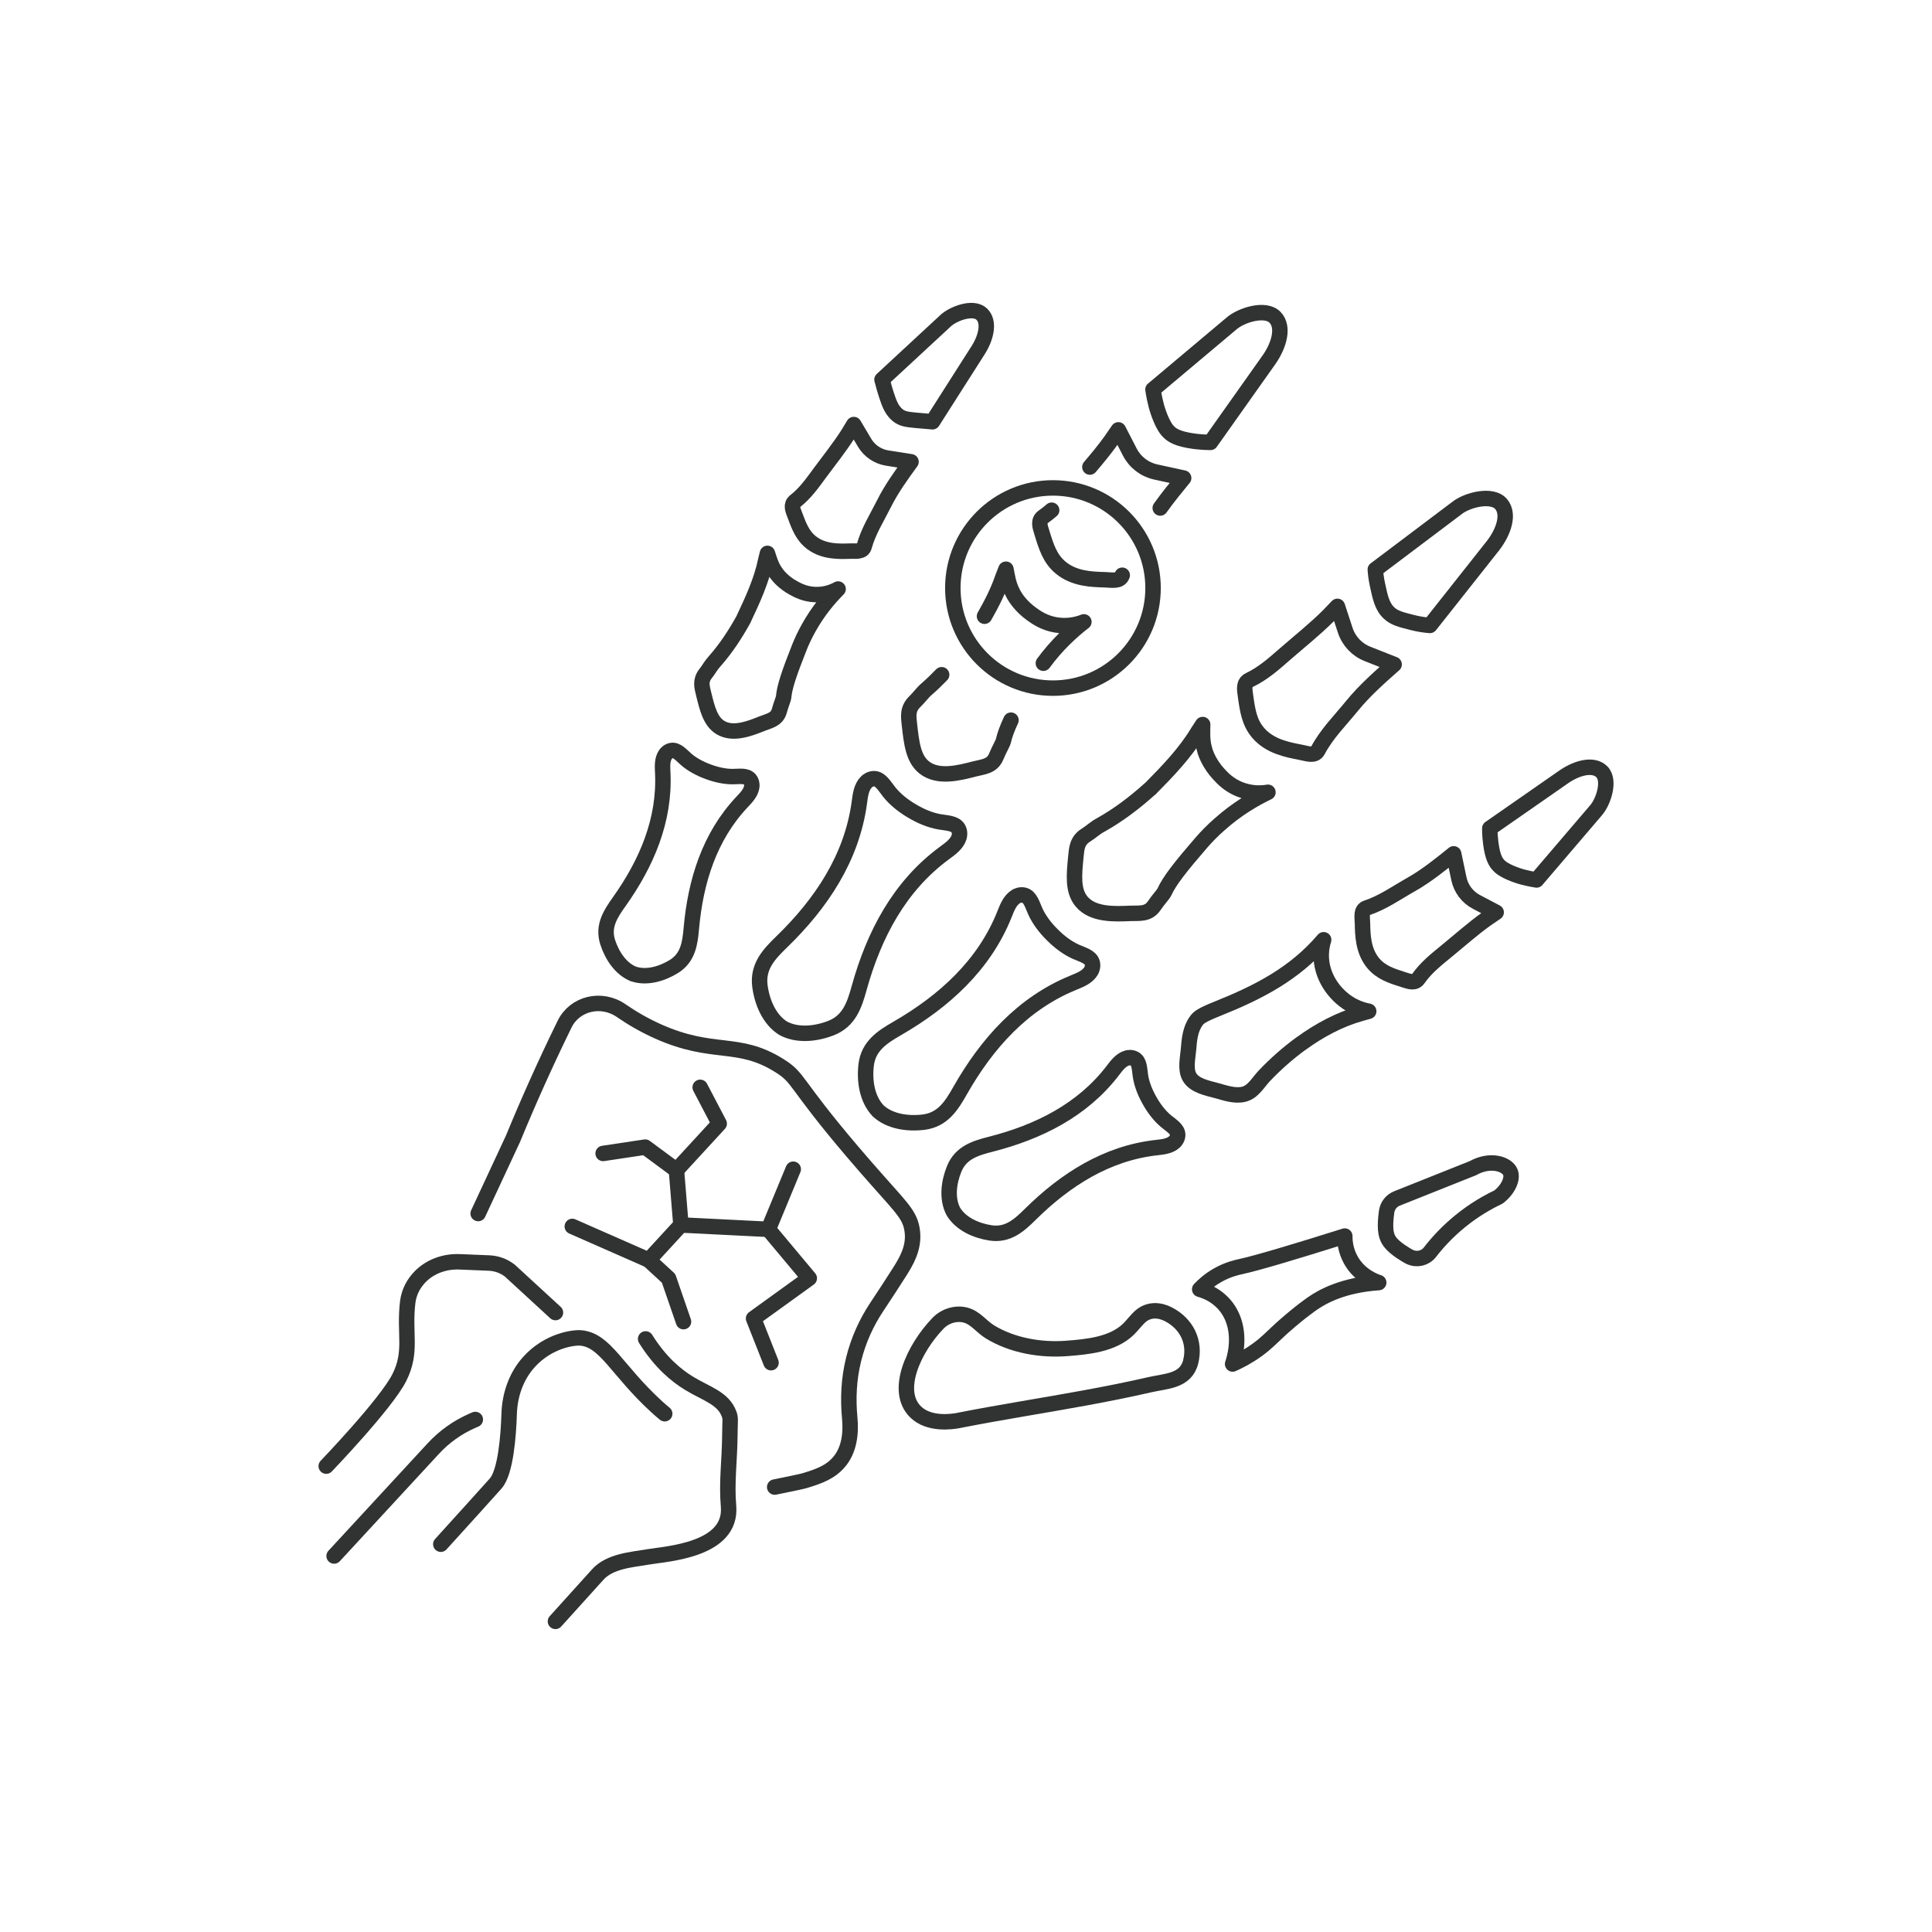 <?xml version="1.0" encoding="UTF-8"?>
<svg id="_ÎÓÈ_1" data-name="—ÎÓÈ_1" xmlns="http://www.w3.org/2000/svg" viewBox="0 0 500 500">
  <defs>
    <style>
      .cls-1 {
        fill: none;
        stroke: #303332;
        stroke-linecap: round;
        stroke-linejoin: round;
        stroke-width: 4px;
      }
    </style>
  </defs>
  <g>
    <path class="cls-1" d="m114.08,399.64c6.14-6.77,11.65-12.85,14.19-15.7,2.64-2.96,3.33-12.63,3.5-18.03.16-4.92,1.81-9.76,5.11-13.41,5.08-5.64,11.71-6.42,13.49-6.24,6.39.65,9.13,8.21,19.54,17.77.71.65,1.42,1.26,2.12,1.84"/>
    <path class="cls-1" d="m143.75,419.61c4.78-5.27,8.84-9.77,10.91-12.08,3.14-3.52,8.75-3.87,13.1-4.61,4.8-.82,21.81-1.71,20.78-13.19-.53-5.98.29-12.01.34-17.97.04-4.33.25-4.6-.16-5.73-1.48-4.19-5.92-5.31-10.37-8.02-3.26-1.98-7.43-5.37-11.26-11.5"/>
  </g>
  <path class="cls-1" d="m355.94,147.39l21.09-15.89c2.58-2.09,9.09-3.82,11.45-1.06,2.21,2.58.72,7.11-2.04,10.71l-16.38,20.71c-1.16-.09-2.78-.29-4.67-.78-2.99-.76-4.49-1.15-5.84-2.38-1.85-1.69-2.34-4-3.07-7.41-.35-1.62-.49-2.98-.55-3.9Z"/>
  <path class="cls-1" d="m360.8,171.96c-3.51,3.09-7.66,6.74-10.86,10.68-3.06,3.77-6.59,7.26-8.87,11.58-.85,1.61-2.84.77-4.61.44-3.28-.63-7.77-1.48-10.78-4.92-2.38-2.72-2.82-5.91-3.35-9.68-.24-1.71-.55-3.32,1.03-4.08,3.55-1.68,6.41-4.27,9.34-6.82,3.68-3.2,7.54-6.28,11.01-9.72.28-.28,2.41-2.51,2.41-2.51l2.02,6.17c.92,2.81,3.04,5.06,5.79,6.14l6.87,2.71Z"/>
  <path class="cls-1" d="m297.69,204.1c-3.96,3.57-8.24,6.84-12.89,9.43-1.59.87-2.19,1.61-3.78,2.61-2.3,1.46-2.37,3.45-2.59,5.61-.46,4.72-.85,8.72,1.44,11.52,2.92,3.55,8.55,3.29,12.66,3.11,2.2-.1,4.58.37,6.16-1.97,1.2-1.76,2.38-2.95,2.68-3.62,1.29-2.85,4.19-6.53,9.57-12.75,1.33-1.53,2.9-3.14,4.71-4.72,4.39-3.91,8.83-6.52,12.49-8.28-1.4.25-4.19.48-7.31-.76-2.82-1.13-4.48-2.92-5.49-4.03-2.23-2.45-3.18-4.9-3.47-5.82-.14-.47-.25-.95-.25-.95-.57-2.19-.38-4.45-.37-5.97l-1.22,1.87c-3.21,5.39-7.85,10.21-12.32,14.73-.03.03-.07.06-.1.09l.1-.09Z"/>
  <path class="cls-1" d="m298.4,100.8l20.21-16.99c2.46-2.23,8.87-4.3,11.38-1.67,2.35,2.46,1.1,7.06-1.46,10.8l-15.26,21.55c-1.79-.02-3.29-.17-4.41-.32-4-.56-5.41-1.48-6.25-2.27-.06-.05-.1-.1-.13-.13,0,0-.21-.21-.4-.43-1.74-2.07-2.87-6.47-2.87-6.47-.27-1.03-.57-2.41-.82-4.07Z"/>
  <g>
    <path class="cls-1" d="m290.43,148.87c-.58,1.72-2.68,1.22-4.48,1.17-3.34-.09-7.91-.21-11.43-3.12-2.79-2.3-3.74-5.38-4.86-9.01-.51-1.65-1.08-3.19.37-4.19.75-.52,1.46-1.08,2.14-1.68"/>
    <path class="cls-1" d="m282.06,120.87c1.87-2.2,3.71-4.42,5.39-6.75.23-.32,1.98-2.87,1.98-2.87l2.98,5.77c1.36,2.62,3.81,4.5,6.7,5.13l7.22,1.57c-1.93,2.35-4.09,4.98-6.06,7.75"/>
    <path class="cls-1" d="m270.02,171.64c3.48-4.74,7.28-8.22,10.49-10.7-1.32.53-4,1.35-7.31.78-2.99-.52-4.99-1.92-6.21-2.8-2.69-1.93-4.13-4.13-4.6-4.97-.23-.43-.45-.88-.45-.88-1.01-2.02-1.3-4.27-1.6-5.76l-.81,2.08c-1.17,3.45-2.86,6.82-4.74,10.09"/>
    <path class="cls-1" d="m243.7,174.62c-1.22,1.27-2.48,2.49-3.8,3.64-1.37,1.18-1.81,2.03-3.16,3.34-1.95,1.91-1.6,3.87-1.37,6.03.54,4.71.98,8.71,3.8,10.97,3.59,2.87,9.05,1.43,13.03.4,2.13-.56,4.56-.59,5.62-3.21.81-1.97,1.71-3.39,1.87-4.1.32-1.45.95-3.15,1.95-5.31"/>
    <circle class="cls-1" cx="272.5" cy="152.18" r="25.91"/>
  </g>
  <path class="cls-1" d="m397.65,227.73l15.29-17.9c2-2.18,3.9-7.88,1.58-10.13-2.17-2.11-6.29-1.03-9.64,1.23l-19.32,13.44c0,1.6.13,2.94.26,3.93.47,3.57,1.28,4.83,1.98,5.58.05.05.09.09.11.12,0,0,.18.19.38.36,1.84,1.57,5.75,2.61,5.75,2.61.92.24,2.15.53,3.62.76Z"/>
  <path class="cls-1" d="m376.2,220.98c-3.24,2.62-7.07,5.72-11.01,7.94-3.77,2.12-7.37,4.7-11.51,6.06-1.54.51-1.11,2.38-1.07,3.99.06,2.98.14,7.05,2.71,10.21,2.04,2.5,4.77,3.37,8,4.39,1.47.46,2.84.99,3.74-.3,2.01-2.87,4.71-4.99,7.39-7.19,3.37-2.76,6.65-5.69,10.19-8.22.28-.2,2.57-1.75,2.57-1.75l-5.12-2.7c-2.33-1.23-3.99-3.43-4.53-6l-1.35-6.44Z"/>
  <path class="cls-1" d="m336.74,270.06c4.73-3.44,9.97-6.24,15.39-7.76.7-.2,1.4-.39,2.09-.59-.99-.19-2.41-.55-3.96-1.35-4.32-2.21-7.99-6.88-8.31-12.31-.06-1.12-.02-2.81.61-4.84-7.45,8.76-16.86,13.59-27.34,17.79-4.47,1.79-5,2.36-5.6,3.16-1.6,2.14-1.83,4.89-2.04,7.47-.18,2.19-.89,5.1.27,7.11,1.33,2.29,4.77,2.89,7.09,3.53,2.18.6,4.67,1.48,6.95.92,2.44-.6,3.7-3.07,5.33-4.78,2.82-2.96,6.03-5.83,9.5-8.35Z"/>
  <path class="cls-1" d="m364.9,325.31c1.8.83,3.93.34,5.15-1.22,1.94-2.51,4.53-5.35,7.9-8.09,3.57-2.9,7.03-4.87,9.84-6.2,2.57-1.98,3.8-4.78,3.07-6.49-.91-2.13-5.25-3.48-9.67-.99l-19.68,7.85c-1.42.57-2.43,1.87-2.65,3.38-.07.51-.13.97-.17,1.38-.35,3.58.15,5,.66,5.89.03.06.06.11.08.14,0,0,.13.22.29.44,1.27,1.72,4.22,3.41,4.88,3.77.09.05.17.09.26.13.01,0,.02.01.03.02Z"/>
  <path class="cls-1" d="m227.21,287.44c2.99,2.79,7.63,3.49,11.84,2.97,4.93-.63,7.21-4.25,9.44-8.19,6.89-12.1,16.14-22.53,29.27-27.89,1.74-.71,3.65-1.44,4.61-3.05.18-.28.56-1.18.31-2.1-.43-1.59-2.5-2.09-4.23-2.86-2.12-.94-4.28-2.54-6.09-4.37-1.84-1.8-3.46-3.95-4.41-6.06-.79-1.73-1.3-3.79-2.89-4.21-.92-.24-1.82.14-2.1.33-1.6.97-2.32,2.89-3.01,4.63-5.26,13.17-15.62,22.49-27.67,29.47-3.93,2.26-7.53,4.57-8.12,9.5-.49,4.21.25,8.85,3.06,11.82Z"/>
  <path class="cls-1" d="m246.74,313.56c1.94,3.18,5.83,4.94,9.64,5.52,4.47.66,7.37-1.95,10.3-4.85,9.02-8.91,19.7-15.76,32.53-17.22,1.7-.19,3.56-.36,4.79-1.53.23-.2.78-.9.79-1.76.01-1.5-1.68-2.45-3.01-3.55-1.62-1.35-3.12-3.28-4.26-5.33-1.17-2.03-2.06-4.32-2.37-6.4-.26-1.71-.2-3.64-1.5-4.41-.75-.44-1.63-.32-1.92-.23-1.64.45-2.74,1.96-3.78,3.32-7.86,10.24-19.24,15.86-31.52,19-4,1.02-7.73,2.15-9.46,6.33-1.47,3.57-1.97,7.81-.23,11.11Z"/>
  <path class="cls-1" d="m202.61,266.07c3.66,2.02,8.42,1.56,12.45,0,4.72-1.85,6.08-5.99,7.31-10.45,3.81-13.68,10.38-26.29,22.04-34.85,1.55-1.14,3.26-2.33,3.81-4.16.11-.32.26-1.31-.21-2.15-.82-1.47-2.99-1.44-4.9-1.78-2.33-.41-4.86-1.45-7.11-2.81-2.27-1.32-4.4-3.05-5.87-4.9-1.21-1.51-2.23-3.43-3.91-3.45-.97-.01-1.77.59-1.99.85-1.35,1.36-1.58,3.43-1.83,5.33-1.94,14.33-9.87,26.13-20.06,36.02-3.32,3.21-6.31,6.39-5.68,11.42.56,4.29,2.44,8.69,5.96,10.93Z"/>
  <path class="cls-1" d="m163.95,252.06c3.38,1.13,7.31,0,10.45-1.93,3.67-2.28,4.17-5.97,4.52-9.9,1.08-12.07,4.64-23.67,13.1-32.66,1.12-1.19,2.37-2.46,2.55-4.08.04-.28.02-1.14-.51-1.77-.92-1.1-2.74-.75-4.39-.74-2.02.02-4.31-.47-6.4-1.26-2.11-.76-4.17-1.88-5.69-3.2-1.25-1.08-2.4-2.53-3.81-2.29-.82.14-1.39.77-1.54,1.02-.92,1.35-.79,3.12-.71,4.76.59,12.33-4.24,23.46-11.26,33.34-2.29,3.21-4.31,6.34-3,10.46,1.13,3.51,3.39,6.92,6.69,8.26Z"/>
  <path class="cls-1" d="m228.26,98.25l16.3-15.1c1.98-1.97,7.28-3.97,9.5-1.87,2.07,1.97,1.21,5.89-.79,9.14l-11.94,18.73c-.97-.07-2.52-.2-4.48-.39-2.09-.2-3.4-.36-4.58-1.35-.2-.17-.32-.3-.47-.45-1.04-1.09-1.6-2.29-2.42-4.83-.34-1.05-.73-2.36-1.11-3.88Z"/>
  <path class="cls-1" d="m235.76,119.53c-2.31,3.18-5.05,6.94-6.95,10.76-1.82,3.65-4.08,7.17-5.16,11.14-.4,1.48-2.19,1.16-3.7,1.2-2.81.09-6.65.21-9.75-2.06-2.46-1.8-3.4-4.33-4.52-7.33-.51-1.36-1.07-2.63.1-3.54,2.61-2.03,4.47-4.68,6.41-7.32,2.44-3.31,5.04-6.54,7.25-10,.18-.28,1.52-2.51,1.52-2.51l2.79,4.7c1.27,2.14,3.42,3.59,5.88,3.98l6.14.96Z"/>
  <path class="cls-1" d="m192.49,160.16c-2.16,3.93-4.64,7.72-7.62,11.07-1.02,1.13-1.3,1.89-2.28,3.12-1.42,1.8-.93,3.4-.5,5.18.95,3.88,1.75,7.16,4.34,8.75,3.3,2.01,7.7.23,10.91-1.05,1.72-.69,3.74-.98,4.35-3.28.47-1.73,1.07-3.01,1.12-3.62.23-2.62,1.52-6.35,4.06-12.78.63-1.58,1.43-3.3,2.42-5.06,2.4-4.32,5.2-7.63,7.61-10.05-1.04.58-3.2,1.55-6.02,1.43-2.55-.11-4.37-1.07-5.48-1.68-2.45-1.32-3.89-3.01-4.37-3.66-.24-.33-.47-.68-.47-.68-1.06-1.58-1.54-3.43-1.95-4.64l-.45,1.82c-1.05,5.17-3.4,10.29-5.69,15.12-.02.03-.03.07-.05.1l.05-.1Z"/>
  <path class="cls-1" d="m356.81,331.93c-9.07.63-14.41,3.47-17.38,5.57-4.07,2.89-8.02,6.52-8.02,6.52-2.37,2.17-3.61,3.57-6.09,5.36-2.51,1.81-4.8,2.95-6.32,3.62.52-1.56,2.08-6.82,0-11.92-2.25-5.5-7.22-7.05-8.52-7.41.93-.98,2.43-2.38,4.56-3.6,2.74-1.57,5.15-2.07,5.99-2.26,4.32-.94,13.67-3.73,27-7.92-.01,1.23.14,3.68,1.59,6.25,2.29,4.06,6.17,5.46,7.18,5.79Z"/>
  <path class="cls-1" d="m248.08,367.61c10.87-2.14,21.82-3.83,32.71-5.83,5.6-1.03,11.19-2.13,16.74-3.41,4.19-.97,9.34-.87,10.61-5.9,1.32-5.21-1.07-9.87-5.69-12.3-2.37-1.25-5.12-1.37-7.23.44-1.19,1.02-2.08,2.33-3.21,3.42-4.07,3.92-10.55,4.53-15.92,4.94-6.73.52-14.11-.74-19.92-4.3-2.2-1.35-3.75-3.69-6.35-4.34-2.51-.63-5.28.28-7.05,2.12-6.3,6.53-11.41,17.58-5.76,23,3.46,3.32,9.22,2.51,11.07,2.17Z"/>
  <path class="cls-1" d="m123.75,314.06l9.03-19.39c4.04-9.81,8.39-19.5,13.05-29.03l.29-.6c2.61-5.34,9.5-7.05,14.66-3.48,2.76,1.91,5.94,3.77,9.54,5.38,14.4,6.43,20.6,2.07,31.39,8.84,5.26,3.29,3.49,4.14,18.84,22.19,10.17,11.96,13.72,14.86,15.01,18.37.26.7.44,1.47.55,2.36.53,4.34-1.66,7.89-3.33,10.52-1.87,2.94-3.8,5.91-5.83,8.95-2.77,4.15-4.82,8.74-6.02,13.58-.01.06-.03.11-.04.17-1.22,4.93-1.46,10.03-.98,15.08.35,3.72,0,8.31-2.96,11.59-2.03,2.26-4.58,3.38-8.88,4.65-.63.19-4.21.93-7.58,1.61"/>
  <path class="cls-1" d="m143.75,339.69l-11.81-10.86c-1.5-1.16-3.36-1.88-5.38-1.96l-7.59-.31c-3.83-.16-7.63,1.16-10.28,3.9-1.55,1.61-2.86,3.79-3.19,6.64-.94,8.19,1.24,12.67-2.16,19.42-3.39,6.75-18.91,22.91-18.91,22.91"/>
  <path class="cls-1" d="m123.01,367.36l-.76.33c-3.87,1.69-7.34,4.17-10.19,7.28l-25.59,27.72"/>
  <polyline class="cls-1" points="181.21 281.4 186.13 290.8 175.06 302.84 166.98 296.87 156.09 298.51"/>
  <polyline class="cls-1" points="175.06 302.84 176.22 317.02 167.88 326.1 148.11 317.4"/>
  <polyline class="cls-1" points="176.22 317.02 198.85 318.15 205.29 302.59"/>
  <polyline class="cls-1" points="198.85 318.15 209.44 330.81 195.02 341.22 199.54 352.66"/>
  <polyline class="cls-1" points="167.88 326.1 173.03 330.84 176.89 342.04"/>
</svg>